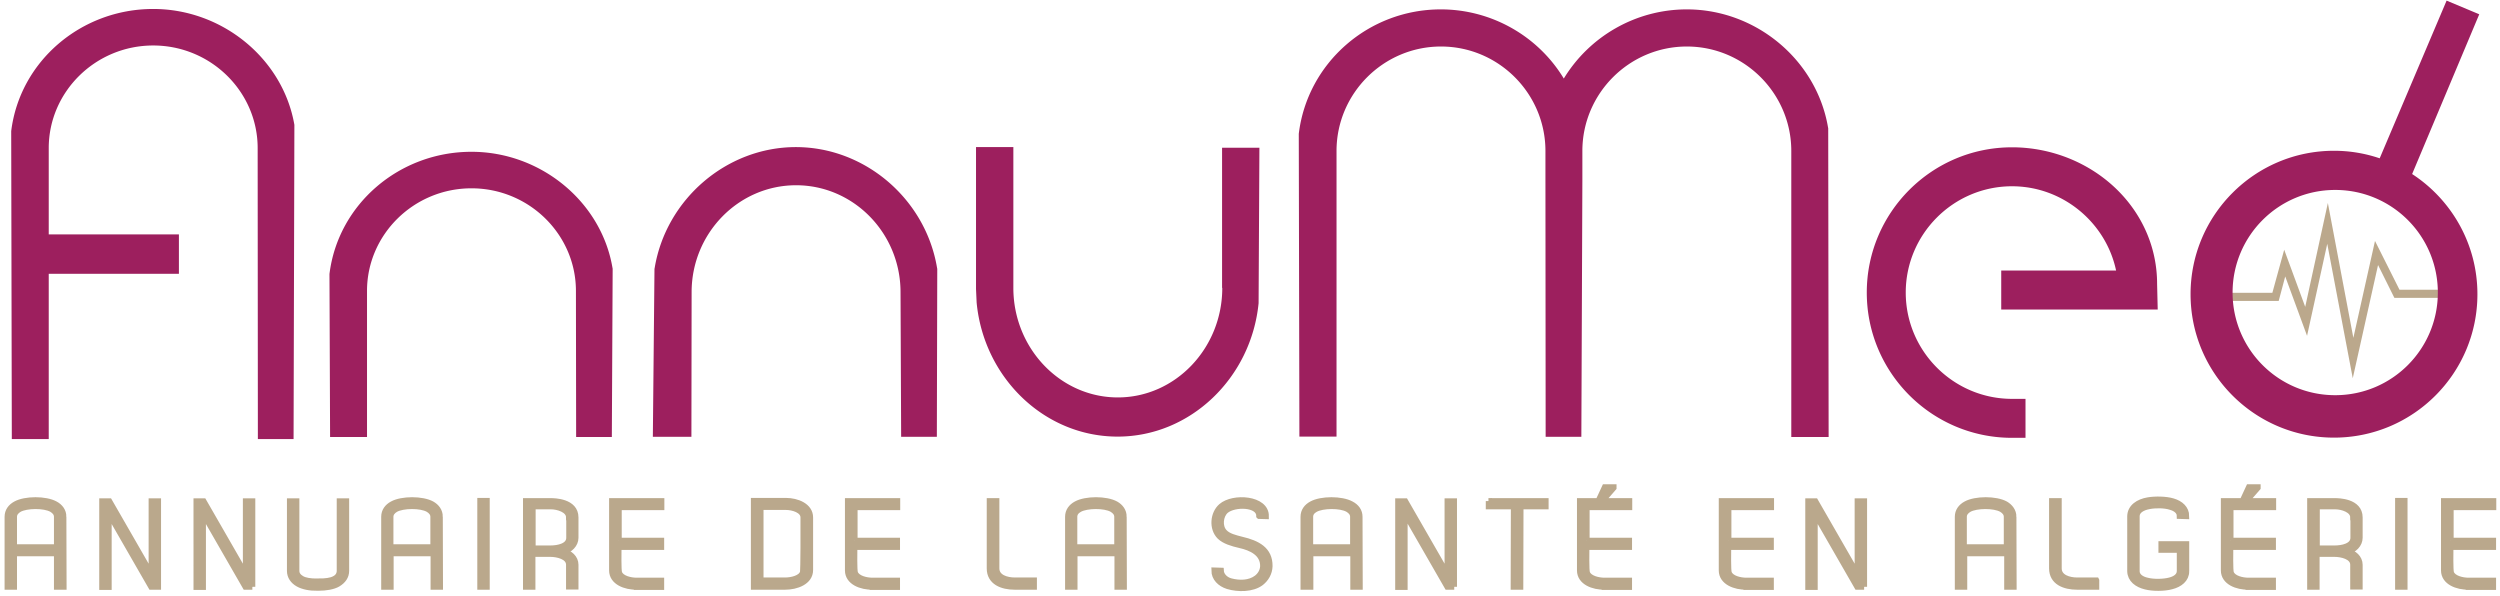 <svg width="424" height="101" xmlns="http://www.w3.org/2000/svg"><g fill-rule="nonzero" fill="none"><path fill="#BBA88C" d="M399.028 64.152l-4.326-22.803-3.425 15.606-3.703-10.07-1.107 4.153h-9.55v-1.384h8.477l2.007-7.301 3.564 9.689 3.841-17.613 4.325 22.872 3.668-16.436 4.153 8.27h8.892v1.384h-9.757l-2.769-5.57z"/><path d="M79.962 25.744c-12.25 0-22.63 8.893-24.083 20.727v.138l.104 27.509h6.263V49.343c0-9.585 7.958-17.405 17.716-17.405 9.758 0 17.716 7.82 17.716 17.405l.035 24.775h6.055l.139-28.547-.035-.173c-1.903-11.211-12.18-19.654-23.91-19.654M134.98 24.948c-11.73 0-22.008 8.824-23.945 20.485l-.035.173-.277 28.477h6.54l.035-24.533c0-10 7.958-18.131 17.716-18.131 9.758 0 17.716 8.131 17.716 18.131l.104 24.533h6.055l.07-28.477-.035-.173c-1.938-11.661-12.215-20.485-23.945-20.485M339.408 52.491h26.54l-.104-4.36c0-5.916-2.353-11.522-6.643-15.813-4.672-4.67-11.211-7.335-17.959-7.335-13.598 0-24.636 11.038-24.636 24.636 0 13.599 11.038 24.637 24.636 24.637h2.284v-6.609h-2.284c-9.93 0-18.027-8.097-18.027-18.028 0-9.93 8.096-18.027 18.027-18.027 8.582 0 15.917 6.124 17.647 14.29h-19.48v6.61zM207.298 48.824c0 10.242-7.959 18.58-17.717 18.58-9.757 0-17.716-8.338-17.716-18.58V24.948h-6.332v24.083l.104 2.284c1.21 12.733 11.488 22.733 23.91 22.733 12.353 0 22.664-9.965 23.91-22.63l.138-26.366h-6.332v23.772h.035zM310.031 21.592c-1.938-11.419-12.214-20-23.944-20-8.651 0-16.506 4.567-20.866 11.73-4.325-7.163-12.214-11.73-20.865-11.73-12.249 0-22.63 9.065-24.083 21.107v.138l.104 51.211h6.298V25.606c0-9.758 7.958-17.717 17.716-17.717 9.758 0 17.716 7.959 17.716 17.717v4.982l.035 43.495h6.055l.173-43.495v-4.982c0-9.758 7.959-17.717 17.717-17.717 9.757 0 17.716 7.959 17.716 17.717v48.512h6.332l-.07-52.353-.034-.173zM49.927 21.176C47.99 9.966 37.713 1.522 25.983 1.522c-12.25 0-22.63 8.893-24.083 20.727v.139l.103 52.076h6.263V46.436h22.077v-6.678H8.266V25.12c0-9.585 7.959-17.405 17.717-17.405 9.757 0 17.716 7.82 17.716 17.405l.035 49.343h6.055l.138-53.115v-.173zM409.097 29.516L420.48 2.422 414.945.104l-11.35 26.747a23.955 23.955 0 0 0-7.75-1.28c-13.426 0-24.326 10.9-24.326 24.325 0 13.426 10.9 24.325 24.325 24.325 13.426 0 24.326-10.9 24.326-24.325 0-8.547-4.43-16.055-11.073-20.38zm-13.045 37.508c-9.62 0-17.405-7.785-17.405-17.405 0-9.619 7.786-17.404 17.405-17.404 9.62 0 17.405 7.785 17.405 17.404 0 9.62-7.786 17.405-17.405 17.405z" fill="#9D1F5E"/><g fill="#BAA88C" stroke="#BAA88C"><path d="M10.758 87.647l.034 11.869H9.651V93.84H2.384v5.675H1.277V87.647c0-.969.553-1.695 1.384-2.145 1.626-.9 5.086-.9 6.713 0 .83.45 1.384 1.176 1.384 2.145zm-8.374 0v5.156h7.267v-5.156c0-.554-.347-.969-.866-1.28-1.28-.727-4.29-.692-5.536 0-.519.311-.865.726-.865 1.28zM26.813 99.516h-1.176l-6.748-11.73-.553-1.385h-.104l.207 1.488V99.55h-1.107V85.017h1.211l6.748 11.73.553 1.384h.07l-.208-1.487V85.017h1.107v14.499zM42.8 99.516h-1.177l-6.748-11.73-.553-1.385h-.104l.208 1.488V99.55h-1.108V85.017h1.211l6.748 11.73.553 1.384h.07l-.208-1.487V85.017h1.107v14.499zM54.08 98.616c1.038 0 2.076-.104 2.664-.45.554-.277.865-.761.865-1.35V85.018h1.107v11.8c0 .968-.553 1.695-1.418 2.214-.762.45-2.007.658-3.253.658h-.208c-1.245.034-2.456-.208-3.252-.658-.865-.484-1.419-1.246-1.419-2.214v-11.8h1.107v11.8c0 .588.346 1.003.865 1.314.554.347 1.523.485 2.526.485h.416zM74.599 87.647l.034 11.869h-1.107V93.84H66.26v5.675h-1.108V87.647c0-.969.554-1.695 1.384-2.145 1.627-.9 5.087-.9 6.713 0 .796.45 1.35 1.176 1.35 2.145zm-8.374 0v5.156h7.266v-5.156c0-.554-.346-.969-.865-1.28-1.28-.727-4.29-.692-5.536 0-.52.311-.865.726-.865 1.28zM82.557 84.948v14.568H81.45V84.948h1.107zM90.308 93.945v5.57h-1.107V84.984h4.221c.554 0 4.187.034 4.187 2.768v3.46c0 1.107-.934 2.076-2.145 2.318 1.176.243 2.145 1.108 2.145 2.25v3.702h-1.107v-3.702c0-1.42-2.007-1.834-3.15-1.834h-3.044zm6.194-6.194c0-1.315-1.903-1.869-3.045-1.869h-3.114v7.128h3.045c1.21 0 3.148-.346 3.148-1.799v-3.46h-.034zM104.91 91.696h7.232v1.072h-7.232c0 .658-.07 3.98.104 4.395.346.968 1.938 1.315 2.976 1.315h4.152v1.072h-4.152v-.034c-1.903.034-4.187-.796-4.187-2.769V84.983h8.373v1.038h-7.231v5.675h-.035zM127.851 99.516V84.948h5.467c1.834 0 4.083.865 4.083 2.803v8.927c0 2.007-2.318 2.838-4.256 2.838h-5.294zm8.409-11.765c0-1.246-1.8-1.765-2.976-1.765h-4.291v12.457h4.152c1.073 0 2.665-.346 3.01-1.315.14-.415.105-7.612.105-9.377zM144.91 91.696h7.232v1.072h-7.232c0 .658-.07 3.98.104 4.395.346.968 1.938 1.315 2.976 1.315h4.152v1.072h-4.152v-.034c-1.903.034-4.187-.796-4.187-2.769V84.983h8.373v1.038h-7.231v5.675h-.035zM175.36 98.443v1.073h-3.253c-2.145 0-4.256-.796-4.256-3.115V84.983h1.142V96.4c0 1.557 1.765 2.042 3.114 2.042h3.253zM190.585 87.647l.034 11.869h-1.107V93.84h-7.266v5.675h-1.108V87.647c0-.969.554-1.695 1.384-2.145 1.627-.9 5.087-.9 6.713 0 .796.45 1.35 1.176 1.35 2.145zm-8.374 0v5.156h7.267v-5.156c0-.554-.347-.969-.866-1.28-1.28-.727-4.29-.692-5.536 0-.554.311-.865.726-.865 1.28zM213.56 87.509c.035-2.076-4.22-2.146-5.674-.9-.934.83-1.142 2.664-.242 3.633.657.727 1.868 1.004 2.94 1.28 2.665.623 4.776 1.696 4.741 4.499-.034 1.176-.623 2.145-1.453 2.803-1.453 1.107-3.91 1.107-5.64.588-1.315-.415-2.284-1.384-2.284-2.665l1.107.035c.035.865.83 1.592 1.696 1.8 1.453.38 3.149.38 4.394-.554.623-.485 1.038-1.177 1.073-2.007.035-2.215-2.042-3.149-3.91-3.564-1.35-.312-2.63-.692-3.426-1.454-1.384-1.384-1.142-3.91.243-5.12 2.006-1.765 7.612-1.385 7.577 1.66l-1.141-.034zM230.585 87.647l.034 11.869h-1.107V93.84h-7.266v5.675h-1.177V87.647c0-.969.554-1.695 1.384-2.145 1.627-.9 5.087-.9 6.713 0 .865.45 1.419 1.176 1.419 2.145zm-8.374 0v5.156h7.267v-5.156c0-.554-.347-.969-.866-1.28-1.28-.727-4.29-.692-5.536 0-.554.311-.865.726-.865 1.28zM246.64 99.516h-1.176l-6.748-11.73-.553-1.385h-.139l.208 1.488V99.55h-1.107V85.017h1.21l6.748 11.73.554 1.384h.069l-.208-1.487V85.017h1.108v14.499h.034zM252.453 84.983h9.689v.9h-4.256l-.035 13.633h-1.142l.035-13.634h-4.256v-.9zM269.062 91.696h7.232v1.072h-7.232c0 .658-.069 3.98.104 4.395.346.968 1.938 1.315 2.976 1.315h4.152v1.072h-4.152v-.034c-1.903.034-4.187-.796-4.187-2.769V84.983h8.374v1.038h-7.232v5.675h-.035zm4.602-9.066h-1.488l-.657 1.418h1.003l1.142-1.314v-.104zM293.11 91.696h7.233v1.072h-7.232c0 .658-.07 3.98.104 4.395.346.968 1.937 1.315 2.975 1.315h4.153v1.072h-4.153v-.034c-1.903.034-4.187-.796-4.187-2.769V84.983h8.374v1.038h-7.232v5.675h-.034zM316.156 99.516h-1.177l-6.747-11.73-.554-1.385h-.104l.208 1.488V99.55h-1.107V85.017h1.21l6.748 11.73.554 1.384h.07l-.209-1.487V85.017h1.108v14.499zM341.484 87.647l.035 11.869h-1.107V93.84h-7.267v5.675h-1.107V87.647c0-.969.554-1.695 1.384-2.145 1.626-.9 5.087-.9 6.713 0 .761.45 1.35 1.176 1.35 2.145zm-8.408 0v5.156h7.267v-5.156c0-.554-.346-.969-.865-1.28-1.28-.727-4.291-.692-5.537 0-.519.311-.865.726-.865 1.28zM355.533 98.443v1.073h-3.253c-2.145 0-4.256-.796-4.256-3.115V84.983h1.142V96.4c0 1.557 1.765 2.042 3.114 2.042h3.253zM370.792 96.886c0 1.35-1.107 2.214-2.491 2.56-1.246.346-3.183.346-4.394.035-1.454-.346-2.596-1.211-2.63-2.595v-9.343c.034-1.522 1.384-2.422 3.045-2.699 1.245-.207 3.045-.173 4.187.173 1.315.38 2.283 1.246 2.283 2.526l-1.107-.034c0-.762-.657-1.28-1.522-1.523-1.038-.346-2.596-.346-3.668-.138-1.142.207-2.11.761-2.11 1.695v9.343c0 .83.795 1.384 1.798 1.592 1.073.276 2.769.242 3.807-.035.968-.242 1.695-.761 1.695-1.592v-3.598h-3.114v-.97h4.221v4.603zM378.266 91.696h7.232v1.072h-7.232c0 .658-.069 3.98.104 4.395.346.968 1.938 1.315 2.976 1.315h4.152v1.072h-4.152v-.034c-1.903.034-4.187-.796-4.187-2.769V84.983h8.374v1.038H378.3v5.675h-.035zm4.637-9.066h-1.488l-.657 1.418h1.003l1.142-1.314v-.104zM392.903 93.945v5.57h-1.107V84.984h4.221c.554 0 4.187.034 4.187 2.768v3.46c0 1.107-.934 2.076-2.145 2.318 1.176.243 2.145 1.108 2.145 2.25v3.702h-1.107v-3.702c0-1.42-2.007-1.834-3.149-1.834h-3.045zm6.194-6.194c0-1.315-1.903-1.869-3.045-1.869h-3.114v7.128h3.045c1.21 0 3.148-.346 3.148-1.799v-3.46h-.034zM407.817 84.948v14.568h-1.108V84.948h1.108zM415.602 91.696h7.232v1.072h-7.232c0 .658-.07 3.98.104 4.395.346.968 1.938 1.315 2.976 1.315h4.152v1.072h-4.152v-.034c-1.903.034-4.187-.796-4.187-2.769V84.983h8.374v1.038h-7.232v5.675h-.035z"/></g></g></svg>
